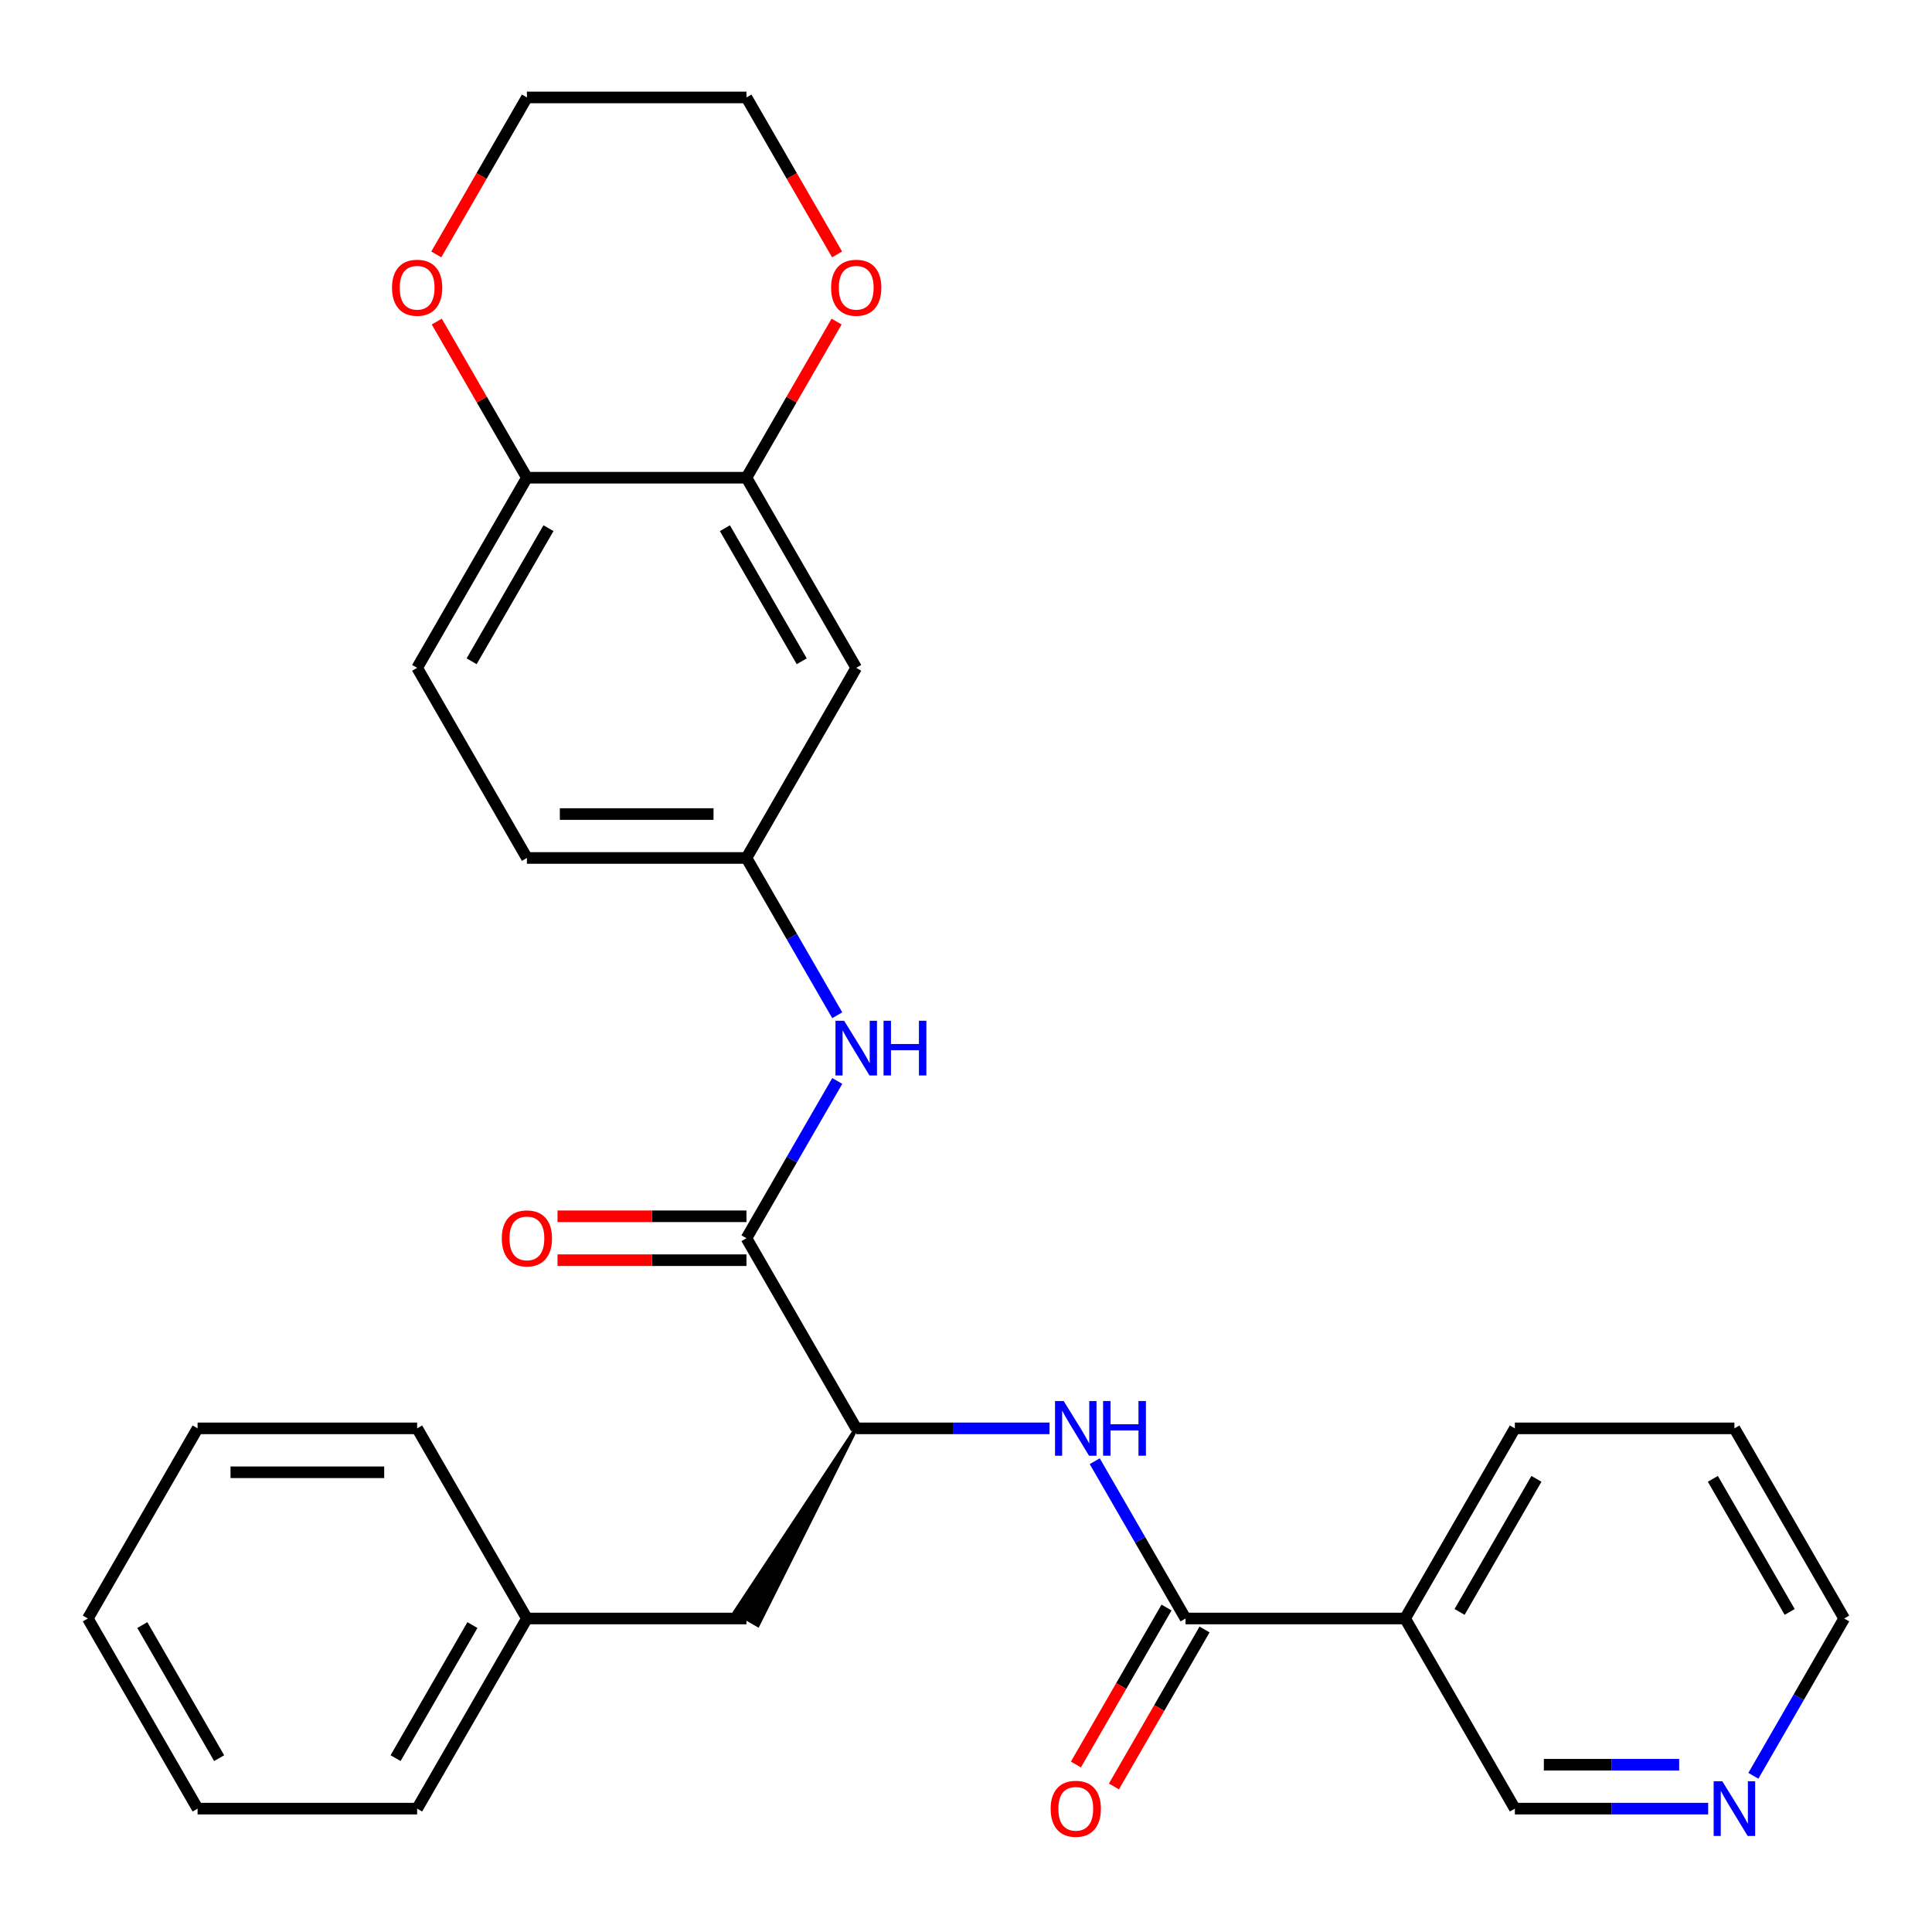 <?xml version='1.0' encoding='iso-8859-1'?>
<svg version='1.1' baseProfile='full'
              xmlns='http://www.w3.org/2000/svg'
                      xmlns:rdkit='http://www.rdkit.org/xml'
                      xmlns:xlink='http://www.w3.org/1999/xlink'
                  xml:space='preserve'
width='1000px' height='1000px' viewBox='0 0 1000 1000'>
<!-- END OF HEADER -->
<rect style='opacity:1.0;fill:#FFFFFF;stroke:none' width='1000' height='1000' x='0' y='0'> </rect>
<path class='bond-1' d='M 613.636,837.733 L 590.135,797.027' style='fill:none;fill-rule:evenodd;stroke:#000000;stroke-width:6px;stroke-linecap:butt;stroke-linejoin:miter;stroke-opacity:1' />
<path class='bond-1' d='M 590.135,797.027 L 566.634,756.322' style='fill:none;fill-rule:evenodd;stroke:#0000FF;stroke-width:6px;stroke-linecap:butt;stroke-linejoin:miter;stroke-opacity:1' />
<path class='bond-3' d='M 613.636,837.733 L 727.273,837.733' style='fill:none;fill-rule:evenodd;stroke:#000000;stroke-width:6px;stroke-linecap:butt;stroke-linejoin:miter;stroke-opacity:1' />
<path class='bond-9' d='M 603.795,832.051 L 580.34,872.677' style='fill:none;fill-rule:evenodd;stroke:#000000;stroke-width:6px;stroke-linecap:butt;stroke-linejoin:miter;stroke-opacity:1' />
<path class='bond-9' d='M 580.34,872.677 L 556.885,913.302' style='fill:none;fill-rule:evenodd;stroke:#FF0000;stroke-width:6px;stroke-linecap:butt;stroke-linejoin:miter;stroke-opacity:1' />
<path class='bond-9' d='M 623.478,843.415 L 600.022,884.04' style='fill:none;fill-rule:evenodd;stroke:#000000;stroke-width:6px;stroke-linecap:butt;stroke-linejoin:miter;stroke-opacity:1' />
<path class='bond-9' d='M 600.022,884.04 L 576.567,924.666' style='fill:none;fill-rule:evenodd;stroke:#FF0000;stroke-width:6px;stroke-linecap:butt;stroke-linejoin:miter;stroke-opacity:1' />
<path class='bond-0' d='M 386.364,640.909 L 443.182,739.321' style='fill:none;fill-rule:evenodd;stroke:#000000;stroke-width:6px;stroke-linecap:butt;stroke-linejoin:miter;stroke-opacity:1' />
<path class='bond-4' d='M 386.364,640.909 L 409.865,600.203' style='fill:none;fill-rule:evenodd;stroke:#000000;stroke-width:6px;stroke-linecap:butt;stroke-linejoin:miter;stroke-opacity:1' />
<path class='bond-4' d='M 409.865,600.203 L 433.366,559.498' style='fill:none;fill-rule:evenodd;stroke:#0000FF;stroke-width:6px;stroke-linecap:butt;stroke-linejoin:miter;stroke-opacity:1' />
<path class='bond-11' d='M 386.364,629.545 L 337.466,629.545' style='fill:none;fill-rule:evenodd;stroke:#000000;stroke-width:6px;stroke-linecap:butt;stroke-linejoin:miter;stroke-opacity:1' />
<path class='bond-11' d='M 337.466,629.545 L 288.568,629.545' style='fill:none;fill-rule:evenodd;stroke:#FF0000;stroke-width:6px;stroke-linecap:butt;stroke-linejoin:miter;stroke-opacity:1' />
<path class='bond-11' d='M 386.364,652.273 L 337.466,652.273' style='fill:none;fill-rule:evenodd;stroke:#000000;stroke-width:6px;stroke-linecap:butt;stroke-linejoin:miter;stroke-opacity:1' />
<path class='bond-11' d='M 337.466,652.273 L 288.568,652.273' style='fill:none;fill-rule:evenodd;stroke:#FF0000;stroke-width:6px;stroke-linecap:butt;stroke-linejoin:miter;stroke-opacity:1' />
<path class='bond-2' d='M 543.237,739.321 L 493.21,739.321' style='fill:none;fill-rule:evenodd;stroke:#0000FF;stroke-width:6px;stroke-linecap:butt;stroke-linejoin:miter;stroke-opacity:1' />
<path class='bond-2' d='M 493.21,739.321 L 443.182,739.321' style='fill:none;fill-rule:evenodd;stroke:#000000;stroke-width:6px;stroke-linecap:butt;stroke-linejoin:miter;stroke-opacity:1' />
<path class='bond-12' d='M 443.182,739.321 L 380.459,834.324 L 392.268,841.142 Z' style='fill:#000000;fill-rule:evenodd;fill-opacity:1;stroke:#000000;stroke-width:2px;stroke-linecap:butt;stroke-linejoin:miter;stroke-opacity:1;' />
<path class='bond-17' d='M 727.273,837.733 L 784.091,936.145' style='fill:none;fill-rule:evenodd;stroke:#000000;stroke-width:6px;stroke-linecap:butt;stroke-linejoin:miter;stroke-opacity:1' />
<path class='bond-19' d='M 727.273,837.733 L 784.091,739.321' style='fill:none;fill-rule:evenodd;stroke:#000000;stroke-width:6px;stroke-linecap:butt;stroke-linejoin:miter;stroke-opacity:1' />
<path class='bond-19' d='M 755.478,834.335 L 795.251,765.446' style='fill:none;fill-rule:evenodd;stroke:#000000;stroke-width:6px;stroke-linecap:butt;stroke-linejoin:miter;stroke-opacity:1' />
<path class='bond-8' d='M 433.366,525.496 L 409.865,484.79' style='fill:none;fill-rule:evenodd;stroke:#0000FF;stroke-width:6px;stroke-linecap:butt;stroke-linejoin:miter;stroke-opacity:1' />
<path class='bond-8' d='M 409.865,484.79 L 386.364,444.085' style='fill:none;fill-rule:evenodd;stroke:#000000;stroke-width:6px;stroke-linecap:butt;stroke-linejoin:miter;stroke-opacity:1' />
<path class='bond-5' d='M 386.364,247.261 L 443.182,345.673' style='fill:none;fill-rule:evenodd;stroke:#000000;stroke-width:6px;stroke-linecap:butt;stroke-linejoin:miter;stroke-opacity:1' />
<path class='bond-5' d='M 375.204,273.386 L 414.977,342.275' style='fill:none;fill-rule:evenodd;stroke:#000000;stroke-width:6px;stroke-linecap:butt;stroke-linejoin:miter;stroke-opacity:1' />
<path class='bond-10' d='M 386.364,247.261 L 409.692,206.855' style='fill:none;fill-rule:evenodd;stroke:#000000;stroke-width:6px;stroke-linecap:butt;stroke-linejoin:miter;stroke-opacity:1' />
<path class='bond-10' d='M 409.692,206.855 L 433.02,166.45' style='fill:none;fill-rule:evenodd;stroke:#FF0000;stroke-width:6px;stroke-linecap:butt;stroke-linejoin:miter;stroke-opacity:1' />
<path class='bond-31' d='M 386.364,247.261 L 272.727,247.261' style='fill:none;fill-rule:evenodd;stroke:#000000;stroke-width:6px;stroke-linecap:butt;stroke-linejoin:miter;stroke-opacity:1' />
<path class='bond-6' d='M 443.182,345.673 L 386.364,444.085' style='fill:none;fill-rule:evenodd;stroke:#000000;stroke-width:6px;stroke-linecap:butt;stroke-linejoin:miter;stroke-opacity:1' />
<path class='bond-7' d='M 272.727,247.261 L 215.909,345.673' style='fill:none;fill-rule:evenodd;stroke:#000000;stroke-width:6px;stroke-linecap:butt;stroke-linejoin:miter;stroke-opacity:1' />
<path class='bond-7' d='M 283.887,273.386 L 244.114,342.275' style='fill:none;fill-rule:evenodd;stroke:#000000;stroke-width:6px;stroke-linecap:butt;stroke-linejoin:miter;stroke-opacity:1' />
<path class='bond-13' d='M 272.727,247.261 L 249.399,206.855' style='fill:none;fill-rule:evenodd;stroke:#000000;stroke-width:6px;stroke-linecap:butt;stroke-linejoin:miter;stroke-opacity:1' />
<path class='bond-13' d='M 249.399,206.855 L 226.071,166.45' style='fill:none;fill-rule:evenodd;stroke:#FF0000;stroke-width:6px;stroke-linecap:butt;stroke-linejoin:miter;stroke-opacity:1' />
<path class='bond-16' d='M 386.364,444.085 L 272.727,444.085' style='fill:none;fill-rule:evenodd;stroke:#000000;stroke-width:6px;stroke-linecap:butt;stroke-linejoin:miter;stroke-opacity:1' />
<path class='bond-16' d='M 369.318,421.358 L 289.773,421.358' style='fill:none;fill-rule:evenodd;stroke:#000000;stroke-width:6px;stroke-linecap:butt;stroke-linejoin:miter;stroke-opacity:1' />
<path class='bond-21' d='M 433.274,131.688 L 409.819,91.062' style='fill:none;fill-rule:evenodd;stroke:#FF0000;stroke-width:6px;stroke-linecap:butt;stroke-linejoin:miter;stroke-opacity:1' />
<path class='bond-21' d='M 409.819,91.062 L 386.364,50.437' style='fill:none;fill-rule:evenodd;stroke:#000000;stroke-width:6px;stroke-linecap:butt;stroke-linejoin:miter;stroke-opacity:1' />
<path class='bond-18' d='M 386.364,837.733 L 272.727,837.733' style='fill:none;fill-rule:evenodd;stroke:#000000;stroke-width:6px;stroke-linecap:butt;stroke-linejoin:miter;stroke-opacity:1' />
<path class='bond-22' d='M 225.817,131.688 L 249.272,91.062' style='fill:none;fill-rule:evenodd;stroke:#FF0000;stroke-width:6px;stroke-linecap:butt;stroke-linejoin:miter;stroke-opacity:1' />
<path class='bond-22' d='M 249.272,91.062 L 272.727,50.437' style='fill:none;fill-rule:evenodd;stroke:#000000;stroke-width:6px;stroke-linecap:butt;stroke-linejoin:miter;stroke-opacity:1' />
<path class='bond-14' d='M 884.146,936.145 L 834.119,936.145' style='fill:none;fill-rule:evenodd;stroke:#0000FF;stroke-width:6px;stroke-linecap:butt;stroke-linejoin:miter;stroke-opacity:1' />
<path class='bond-14' d='M 834.119,936.145 L 784.091,936.145' style='fill:none;fill-rule:evenodd;stroke:#000000;stroke-width:6px;stroke-linecap:butt;stroke-linejoin:miter;stroke-opacity:1' />
<path class='bond-14' d='M 869.138,913.418 L 834.119,913.418' style='fill:none;fill-rule:evenodd;stroke:#0000FF;stroke-width:6px;stroke-linecap:butt;stroke-linejoin:miter;stroke-opacity:1' />
<path class='bond-14' d='M 834.119,913.418 L 799.099,913.418' style='fill:none;fill-rule:evenodd;stroke:#000000;stroke-width:6px;stroke-linecap:butt;stroke-linejoin:miter;stroke-opacity:1' />
<path class='bond-29' d='M 907.543,919.144 L 931.044,878.438' style='fill:none;fill-rule:evenodd;stroke:#0000FF;stroke-width:6px;stroke-linecap:butt;stroke-linejoin:miter;stroke-opacity:1' />
<path class='bond-29' d='M 931.044,878.438 L 954.545,837.733' style='fill:none;fill-rule:evenodd;stroke:#000000;stroke-width:6px;stroke-linecap:butt;stroke-linejoin:miter;stroke-opacity:1' />
<path class='bond-15' d='M 215.909,345.673 L 272.727,444.085' style='fill:none;fill-rule:evenodd;stroke:#000000;stroke-width:6px;stroke-linecap:butt;stroke-linejoin:miter;stroke-opacity:1' />
<path class='bond-23' d='M 272.727,837.733 L 215.909,936.145' style='fill:none;fill-rule:evenodd;stroke:#000000;stroke-width:6px;stroke-linecap:butt;stroke-linejoin:miter;stroke-opacity:1' />
<path class='bond-23' d='M 244.522,841.131 L 204.749,910.019' style='fill:none;fill-rule:evenodd;stroke:#000000;stroke-width:6px;stroke-linecap:butt;stroke-linejoin:miter;stroke-opacity:1' />
<path class='bond-24' d='M 272.727,837.733 L 215.909,739.321' style='fill:none;fill-rule:evenodd;stroke:#000000;stroke-width:6px;stroke-linecap:butt;stroke-linejoin:miter;stroke-opacity:1' />
<path class='bond-25' d='M 784.091,739.321 L 897.727,739.321' style='fill:none;fill-rule:evenodd;stroke:#000000;stroke-width:6px;stroke-linecap:butt;stroke-linejoin:miter;stroke-opacity:1' />
<path class='bond-20' d='M 954.545,837.733 L 897.727,739.321' style='fill:none;fill-rule:evenodd;stroke:#000000;stroke-width:6px;stroke-linecap:butt;stroke-linejoin:miter;stroke-opacity:1' />
<path class='bond-20' d='M 926.34,834.335 L 886.568,765.446' style='fill:none;fill-rule:evenodd;stroke:#000000;stroke-width:6px;stroke-linecap:butt;stroke-linejoin:miter;stroke-opacity:1' />
<path class='bond-32' d='M 386.364,50.437 L 272.727,50.437' style='fill:none;fill-rule:evenodd;stroke:#000000;stroke-width:6px;stroke-linecap:butt;stroke-linejoin:miter;stroke-opacity:1' />
<path class='bond-26' d='M 215.909,936.145 L 102.273,936.145' style='fill:none;fill-rule:evenodd;stroke:#000000;stroke-width:6px;stroke-linecap:butt;stroke-linejoin:miter;stroke-opacity:1' />
<path class='bond-27' d='M 215.909,739.321 L 102.273,739.321' style='fill:none;fill-rule:evenodd;stroke:#000000;stroke-width:6px;stroke-linecap:butt;stroke-linejoin:miter;stroke-opacity:1' />
<path class='bond-27' d='M 198.864,762.048 L 119.318,762.048' style='fill:none;fill-rule:evenodd;stroke:#000000;stroke-width:6px;stroke-linecap:butt;stroke-linejoin:miter;stroke-opacity:1' />
<path class='bond-30' d='M 102.273,936.145 L 45.455,837.733' style='fill:none;fill-rule:evenodd;stroke:#000000;stroke-width:6px;stroke-linecap:butt;stroke-linejoin:miter;stroke-opacity:1' />
<path class='bond-30' d='M 113.432,910.019 L 73.66,841.131' style='fill:none;fill-rule:evenodd;stroke:#000000;stroke-width:6px;stroke-linecap:butt;stroke-linejoin:miter;stroke-opacity:1' />
<path class='bond-28' d='M 102.273,739.321 L 45.455,837.733' style='fill:none;fill-rule:evenodd;stroke:#000000;stroke-width:6px;stroke-linecap:butt;stroke-linejoin:miter;stroke-opacity:1' />
<path  class='atom-2' d='M 550.558 725.161
L 559.838 740.161
Q 560.758 741.641, 562.238 744.321
Q 563.718 747.001, 563.798 747.161
L 563.798 725.161
L 567.558 725.161
L 567.558 753.481
L 563.678 753.481
L 553.718 737.081
Q 552.558 735.161, 551.318 732.961
Q 550.118 730.761, 549.758 730.081
L 549.758 753.481
L 546.078 753.481
L 546.078 725.161
L 550.558 725.161
' fill='#0000FF'/>
<path  class='atom-2' d='M 570.958 725.161
L 574.798 725.161
L 574.798 737.201
L 589.278 737.201
L 589.278 725.161
L 593.118 725.161
L 593.118 753.481
L 589.278 753.481
L 589.278 740.401
L 574.798 740.401
L 574.798 753.481
L 570.958 753.481
L 570.958 725.161
' fill='#0000FF'/>
<path  class='atom-5' d='M 436.922 528.337
L 446.202 543.337
Q 447.122 544.817, 448.602 547.497
Q 450.082 550.177, 450.162 550.337
L 450.162 528.337
L 453.922 528.337
L 453.922 556.657
L 450.042 556.657
L 440.082 540.257
Q 438.922 538.337, 437.682 536.137
Q 436.482 533.937, 436.122 533.257
L 436.122 556.657
L 432.442 556.657
L 432.442 528.337
L 436.922 528.337
' fill='#0000FF'/>
<path  class='atom-5' d='M 457.322 528.337
L 461.162 528.337
L 461.162 540.377
L 475.642 540.377
L 475.642 528.337
L 479.482 528.337
L 479.482 556.657
L 475.642 556.657
L 475.642 543.577
L 461.162 543.577
L 461.162 556.657
L 457.322 556.657
L 457.322 528.337
' fill='#0000FF'/>
<path  class='atom-10' d='M 543.818 936.225
Q 543.818 929.425, 547.178 925.625
Q 550.538 921.825, 556.818 921.825
Q 563.098 921.825, 566.458 925.625
Q 569.818 929.425, 569.818 936.225
Q 569.818 943.105, 566.418 947.025
Q 563.018 950.905, 556.818 950.905
Q 550.578 950.905, 547.178 947.025
Q 543.818 943.145, 543.818 936.225
M 556.818 947.705
Q 561.138 947.705, 563.458 944.825
Q 565.818 941.905, 565.818 936.225
Q 565.818 930.665, 563.458 927.865
Q 561.138 925.025, 556.818 925.025
Q 552.498 925.025, 550.138 927.825
Q 547.818 930.625, 547.818 936.225
Q 547.818 941.945, 550.138 944.825
Q 552.498 947.705, 556.818 947.705
' fill='#FF0000'/>
<path  class='atom-11' d='M 430.182 148.929
Q 430.182 142.129, 433.542 138.329
Q 436.902 134.529, 443.182 134.529
Q 449.462 134.529, 452.822 138.329
Q 456.182 142.129, 456.182 148.929
Q 456.182 155.809, 452.782 159.729
Q 449.382 163.609, 443.182 163.609
Q 436.942 163.609, 433.542 159.729
Q 430.182 155.849, 430.182 148.929
M 443.182 160.409
Q 447.502 160.409, 449.822 157.529
Q 452.182 154.609, 452.182 148.929
Q 452.182 143.369, 449.822 140.569
Q 447.502 137.729, 443.182 137.729
Q 438.862 137.729, 436.502 140.529
Q 434.182 143.329, 434.182 148.929
Q 434.182 154.649, 436.502 157.529
Q 438.862 160.409, 443.182 160.409
' fill='#FF0000'/>
<path  class='atom-12' d='M 259.727 640.989
Q 259.727 634.189, 263.087 630.389
Q 266.447 626.589, 272.727 626.589
Q 279.007 626.589, 282.367 630.389
Q 285.727 634.189, 285.727 640.989
Q 285.727 647.869, 282.327 651.789
Q 278.927 655.669, 272.727 655.669
Q 266.487 655.669, 263.087 651.789
Q 259.727 647.909, 259.727 640.989
M 272.727 652.469
Q 277.047 652.469, 279.367 649.589
Q 281.727 646.669, 281.727 640.989
Q 281.727 635.429, 279.367 632.629
Q 277.047 629.789, 272.727 629.789
Q 268.407 629.789, 266.047 632.589
Q 263.727 635.389, 263.727 640.989
Q 263.727 646.709, 266.047 649.589
Q 268.407 652.469, 272.727 652.469
' fill='#FF0000'/>
<path  class='atom-14' d='M 202.909 148.929
Q 202.909 142.129, 206.269 138.329
Q 209.629 134.529, 215.909 134.529
Q 222.189 134.529, 225.549 138.329
Q 228.909 142.129, 228.909 148.929
Q 228.909 155.809, 225.509 159.729
Q 222.109 163.609, 215.909 163.609
Q 209.669 163.609, 206.269 159.729
Q 202.909 155.849, 202.909 148.929
M 215.909 160.409
Q 220.229 160.409, 222.549 157.529
Q 224.909 154.609, 224.909 148.929
Q 224.909 143.369, 222.549 140.569
Q 220.229 137.729, 215.909 137.729
Q 211.589 137.729, 209.229 140.529
Q 206.909 143.329, 206.909 148.929
Q 206.909 154.649, 209.229 157.529
Q 211.589 160.409, 215.909 160.409
' fill='#FF0000'/>
<path  class='atom-15' d='M 891.467 921.985
L 900.747 936.985
Q 901.667 938.465, 903.147 941.145
Q 904.627 943.825, 904.707 943.985
L 904.707 921.985
L 908.467 921.985
L 908.467 950.305
L 904.587 950.305
L 894.627 933.905
Q 893.467 931.985, 892.227 929.785
Q 891.027 927.585, 890.667 926.905
L 890.667 950.305
L 886.987 950.305
L 886.987 921.985
L 891.467 921.985
' fill='#0000FF'/>
</svg>
